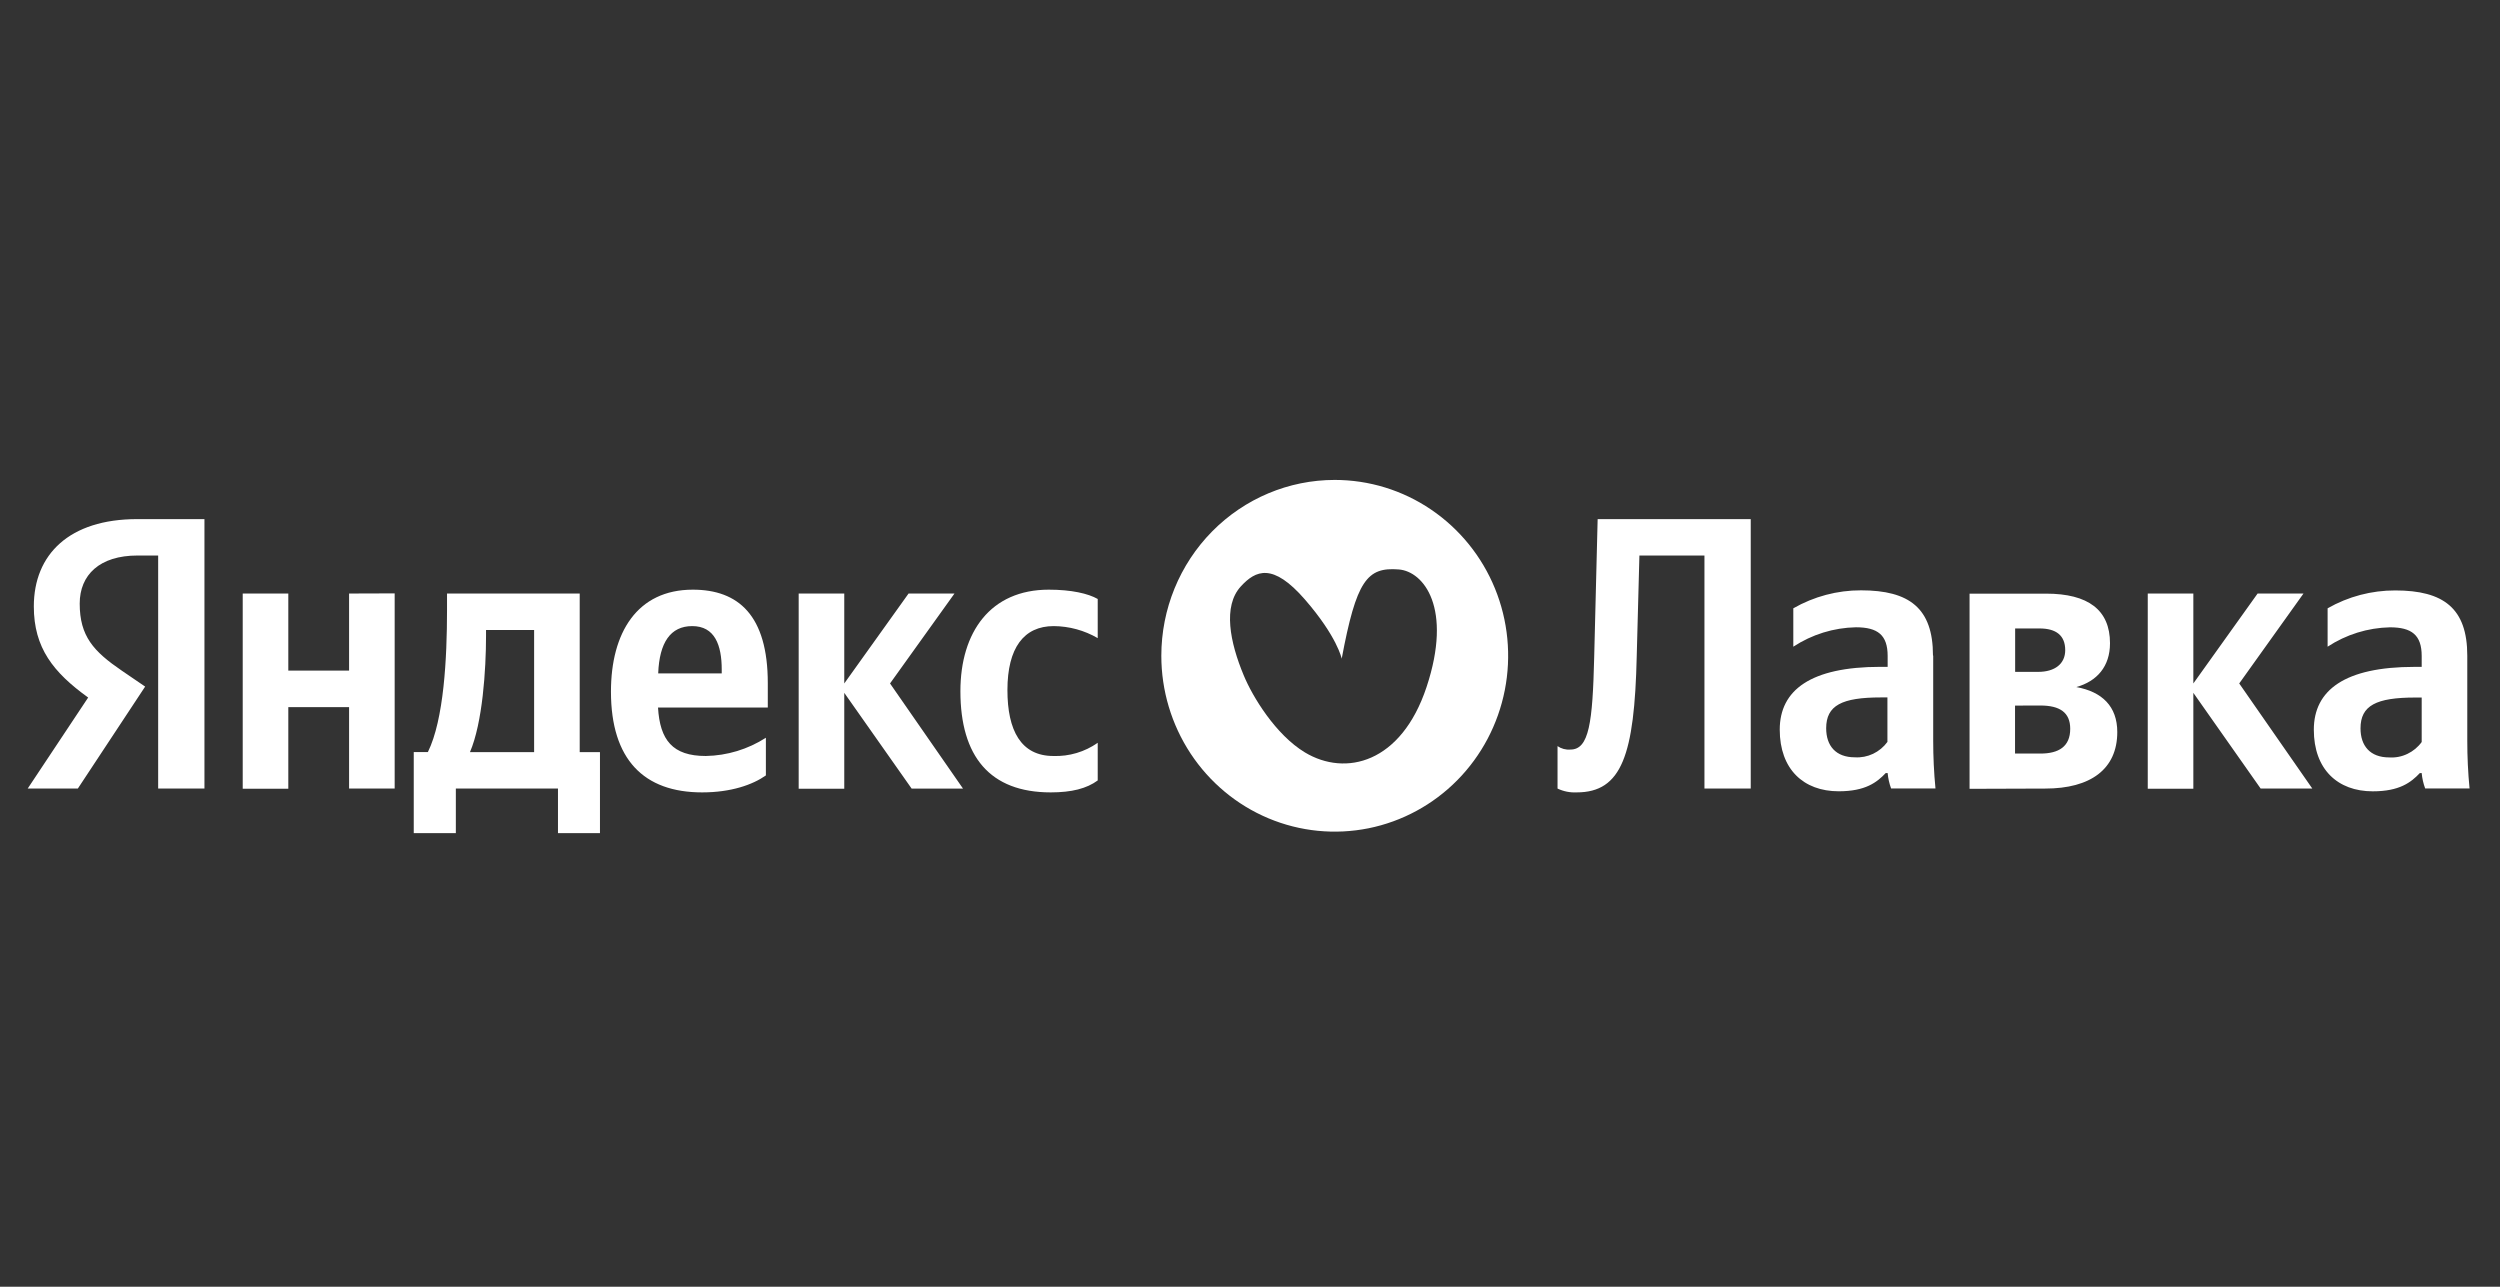 <?xml version="1.0" encoding="UTF-8"?> <svg xmlns="http://www.w3.org/2000/svg" width="68" height="35" viewBox="0 0 68 35" fill="none"><rect x="0" y="0" width="68" height="35" fill="#333333" stroke="none"/><g clip-path="url(#clip0_221_9189)"><path fill-rule="evenodd" clip-rule="evenodd" d="M4.302 21.449H5.561V14.12H3.73C1.887 14.12 0.92 15.079 0.92 16.495C0.92 17.623 1.45 18.289 2.398 18.973L0.753 21.449H2.117L3.948 18.675L3.313 18.242C2.543 17.716 2.168 17.305 2.168 16.418C2.168 15.638 2.709 15.11 3.74 15.11H4.302V21.449ZM20.832 21.09V20.067C20.342 20.381 19.777 20.553 19.198 20.563C18.293 20.563 17.95 20.13 17.898 19.244H20.884V18.581C20.884 16.735 20.082 16.039 18.844 16.039C17.329 16.039 16.618 17.21 16.618 18.812C16.618 20.658 17.512 21.553 19.097 21.553C19.888 21.553 20.475 21.344 20.834 21.09H20.832ZM28.579 21.553C29.15 21.553 29.557 21.449 29.858 21.228V20.204C29.505 20.452 29.081 20.578 28.652 20.563C27.767 20.563 27.402 19.864 27.402 18.77C27.402 17.621 27.85 17.03 28.661 17.03C29.081 17.033 29.494 17.145 29.858 17.357V16.292C29.598 16.144 29.141 16.039 28.526 16.039C26.945 16.039 26.123 17.188 26.123 18.801C26.123 20.573 26.924 21.553 28.579 21.553ZM9.495 16.144V18.24H7.842V16.144H6.602V21.453H7.842V19.234H9.495V21.449H10.735V16.14L9.495 16.144ZM16.319 20.458H15.768V16.144H12.159V16.598C12.159 17.895 12.075 19.571 11.638 20.457H11.254V22.661H12.399V21.449H15.177V22.661H16.319V20.458ZM24.789 21.45H26.194L24.209 18.59L25.962 16.144H24.713L22.964 18.59V16.144H21.724V21.453H22.964V18.845L24.796 21.449L24.789 21.45ZM18.829 17.03C19.443 17.03 19.631 17.547 19.631 18.212V18.317H17.903C17.935 17.478 18.236 17.03 18.829 17.03ZM14.528 20.458H12.783C13.126 19.658 13.22 18.213 13.22 17.295V17.136H14.528V20.458Z" fill="white"></path><path fill-rule="evenodd" clip-rule="evenodd" d="M42.365 20.289V21.449C42.527 21.526 42.706 21.562 42.885 21.553C44.114 21.553 44.457 20.531 44.519 17.853L44.592 15.11H46.361V21.449H47.62V14.12H43.456L43.362 17.874C43.319 19.656 43.224 20.388 42.716 20.388C42.591 20.399 42.466 20.365 42.362 20.293L42.365 20.289ZM67.11 17.832C67.11 16.545 66.464 16.06 65.152 16.06C64.507 16.058 63.873 16.225 63.311 16.546V17.59C63.817 17.258 64.404 17.076 65.006 17.063C65.6 17.063 65.87 17.274 65.87 17.843V18.139H65.673C63.779 18.139 62.936 18.772 62.936 19.848C62.936 20.923 63.581 21.524 64.539 21.524C65.268 21.524 65.579 21.281 65.819 21.028H65.87C65.883 21.172 65.915 21.312 65.965 21.447H67.172C67.13 21.016 67.11 20.583 67.11 20.151V17.832ZM65.87 20.183C65.769 20.322 65.635 20.433 65.481 20.506C65.327 20.58 65.157 20.613 64.987 20.602C64.466 20.602 64.206 20.286 64.206 19.811C64.206 19.19 64.633 18.973 65.694 18.973H65.87V20.183ZM61.49 21.449H62.895L60.907 18.59L62.655 16.144H61.407L59.659 18.59V16.144H58.419V21.453H59.659V18.845L61.49 21.449ZM55.633 21.449C56.861 21.449 57.59 20.922 57.59 19.912C57.59 19.213 57.177 18.815 56.476 18.688C57.038 18.53 57.392 18.129 57.392 17.496C57.392 16.59 56.798 16.147 55.653 16.147H53.572V21.456L55.633 21.449ZM55.477 17.094C55.925 17.094 56.174 17.283 56.174 17.684C56.174 18.052 55.898 18.275 55.436 18.275H54.812V17.094H55.477ZM55.498 19.19C56.029 19.19 56.31 19.38 56.31 19.823C56.31 20.307 55.998 20.497 55.498 20.497H54.809V19.192L55.498 19.19ZM52.577 17.829C52.577 16.542 51.933 16.057 50.621 16.057C49.975 16.055 49.34 16.224 48.778 16.546V17.59C49.286 17.257 49.876 17.074 50.481 17.062C51.075 17.062 51.344 17.273 51.344 17.841V18.138H51.146C49.252 18.138 48.409 18.77 48.409 19.846C48.409 20.922 49.055 21.523 50.012 21.523C50.741 21.523 51.052 21.28 51.292 21.027H51.344C51.357 21.17 51.388 21.311 51.438 21.446H52.645C52.603 21.014 52.583 20.581 52.583 20.149V17.832L52.577 17.829ZM51.338 20.18C51.236 20.319 51.102 20.43 50.947 20.504C50.792 20.577 50.622 20.61 50.452 20.599C49.932 20.599 49.672 20.284 49.672 19.809C49.672 19.187 50.099 18.97 51.16 18.97H51.338V20.18Z" fill="white"></path><path fill-rule="evenodd" clip-rule="evenodd" d="M38.925 13.86C38.15 13.334 37.238 13.054 36.305 13.054C35.054 13.054 33.855 13.558 32.97 14.455C32.085 15.352 31.588 16.569 31.588 17.837C31.588 18.783 31.865 19.708 32.383 20.495C32.902 21.282 33.638 21.895 34.5 22.257C35.362 22.619 36.31 22.713 37.225 22.529C38.14 22.344 38.98 21.889 39.64 21.22C40.3 20.551 40.749 19.698 40.931 18.77C41.113 17.843 41.02 16.881 40.663 16.007C40.306 15.133 39.701 14.386 38.925 13.86ZM38.046 15.489C37.182 15.42 36.893 15.789 36.494 17.918V17.914C36.494 17.914 36.373 17.319 35.496 16.309C34.62 15.299 34.155 15.51 33.751 15.95C33.257 16.488 33.454 17.471 33.83 18.371C34.068 18.948 34.697 19.986 35.496 20.467C36.598 21.129 38.114 20.76 38.802 18.688C39.516 16.537 38.725 15.542 38.046 15.489Z" fill="white"></path></g><defs><clipPath id="clip0_221_9189"><rect width="66.418" height="33.418" fill="white" transform="translate(0.753 0.939)"></rect></clipPath></defs></svg> 